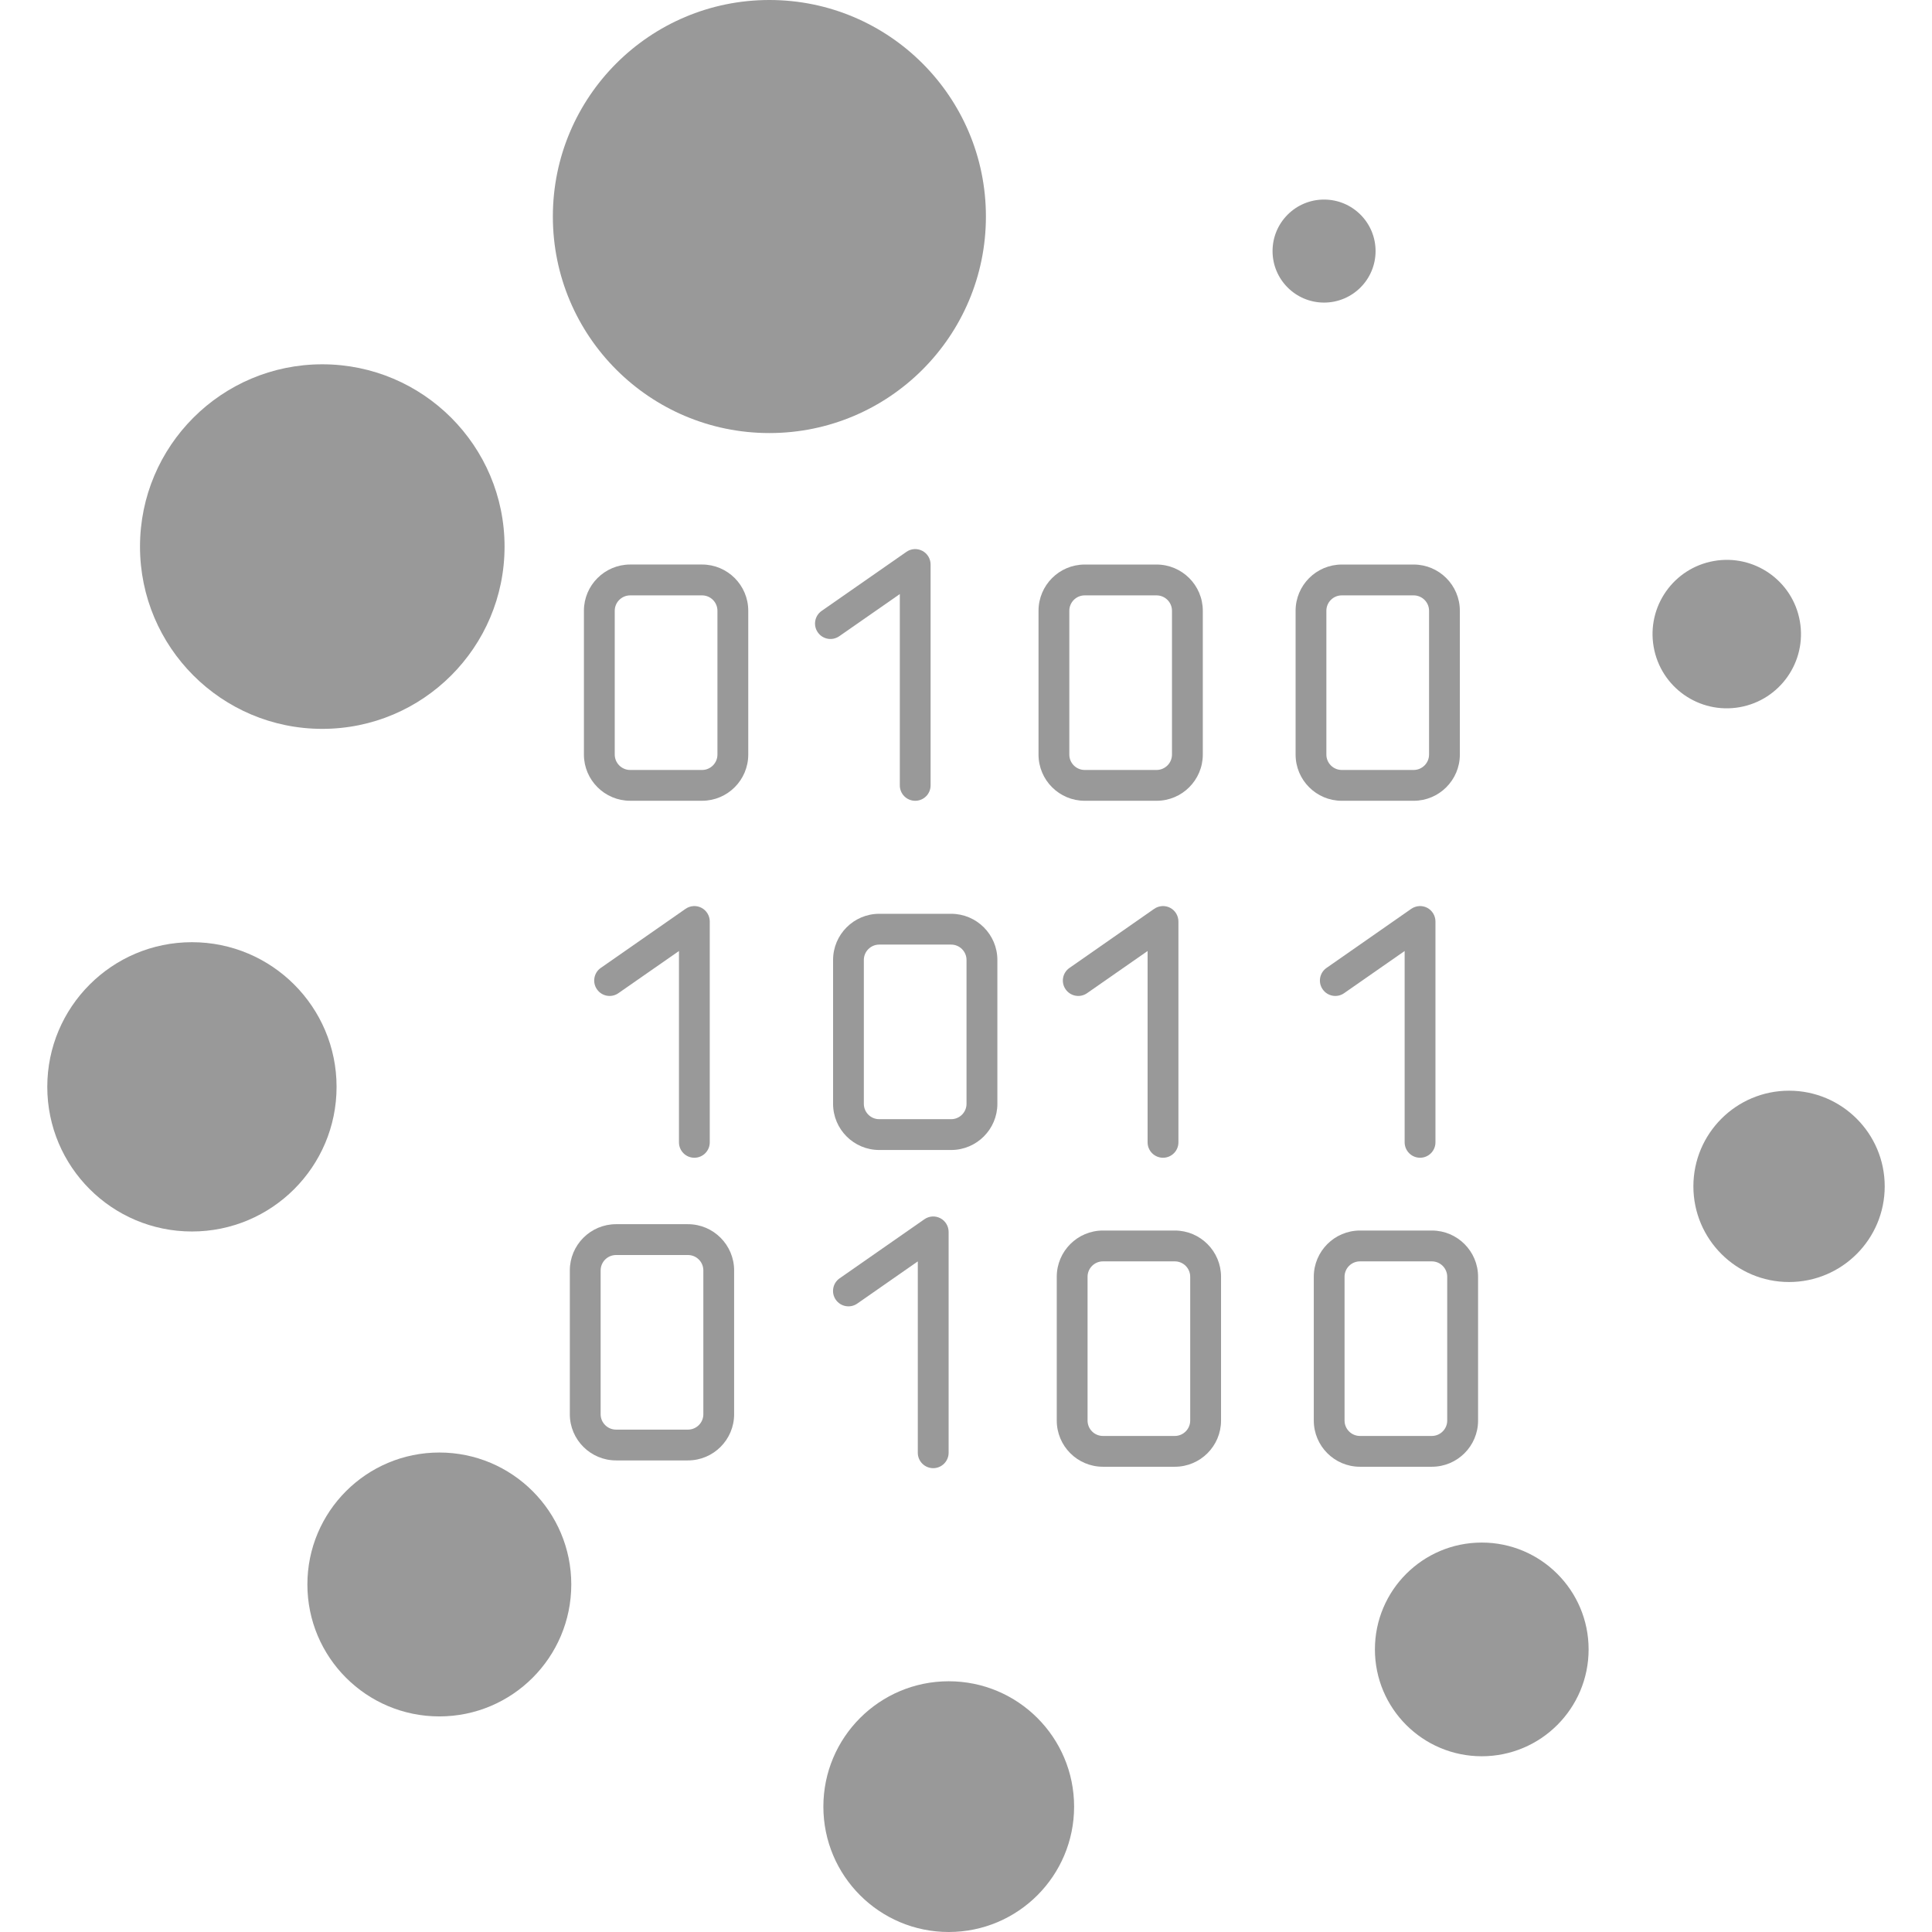 <?xml version="1.0"?>
<svg xmlns="http://www.w3.org/2000/svg" xmlns:xlink="http://www.w3.org/1999/xlink" version="1.1" id="Capa_1" x="0px" y="0px" width="512px" height="512px" viewBox="0 0 96.918 96.918" style="enable-background:new 0 0 96.918 96.918;" xml:space="preserve" class=""><g><g>
	<g>
		<circle cx="16.167" cy="27.419" r="9.144" data-original="#000000" class="active-path" data-old_color="#000000" fill="#999999"/>
		<circle cx="9.628" cy="54.521" r="7.256" data-original="#000000" class="active-path" data-old_color="#000000" fill="#999999"/>
		<circle cx="22.039" cy="79.484" r="6.619" data-original="#000000" class="active-path" data-old_color="#000000" fill="#999999"/>
		<circle cx="47.593" cy="90.629" r="6.289" data-original="#000000" class="active-path" data-old_color="#000000" fill="#999999"/>
		<circle cx="74.332" cy="82.742" r="5.36" data-original="#000000" class="active-path" data-old_color="#000000" fill="#999999"/>
		<circle cx="89.747" cy="59.513" r="4.799" data-original="#000000" class="active-path" data-old_color="#000000" fill="#999999"/>
		<path d="M87.269,35.476c2.024-0.357,3.377-2.288,3.02-4.313c-0.355-2.026-2.287-3.378-4.311-3.021    c-2.027,0.357-3.379,2.287-3.022,4.313C83.313,34.481,85.242,35.833,87.269,35.476z" data-original="#000000" class="active-path" data-old_color="#000000" fill="#999999"/>
		<circle cx="66.421" cy="12.595" r="2.584" data-original="#000000" class="active-path" data-old_color="#000000" fill="#999999"/>
		<circle cx="38.596" cy="10.862" r="10.862" data-original="#000000" class="active-path" data-old_color="#000000" fill="#999999"/>
		<path d="M35.219,28.319h-3.607c-1.278,0-2.32,1.04-2.32,2.319v7.214c0,1.278,1.042,2.318,2.32,2.318h3.607    c1.279,0,2.317-1.04,2.317-2.318v-7.214C37.536,29.359,36.498,28.319,35.219,28.319z M35.99,37.853    c0,0.426-0.346,0.772-0.771,0.772h-3.607c-0.425,0-0.774-0.347-0.774-0.772v-7.214c0-0.426,0.35-0.772,0.774-0.772h3.607    c0.426,0,0.771,0.347,0.771,0.772V37.853z" data-original="#000000" class="active-path" data-old_color="#000000" fill="#999999"/>
		<path d="M54.414,40.171h3.604c1.279,0,2.32-1.04,2.32-2.318v-7.214c0-1.279-1.041-2.319-2.32-2.319h-3.604    c-1.279,0-2.317,1.04-2.317,2.319v7.214C52.097,39.131,53.135,40.171,54.414,40.171z M53.642,30.639    c0-0.426,0.346-0.772,0.772-0.772h3.604c0.428,0,0.774,0.347,0.774,0.772v7.214c0,0.426-0.349,0.772-0.774,0.772h-3.604    c-0.427,0-0.772-0.347-0.772-0.772V30.639z" data-original="#000000" class="active-path" data-old_color="#000000" fill="#999999"/>
		<path d="M50.033,55.372v-7.215c0-1.277-1.04-2.317-2.318-2.317h-3.608c-1.278,0-2.316,1.04-2.316,2.317v7.215    c0,1.278,1.038,2.317,2.316,2.317h3.608C48.993,57.689,50.033,56.65,50.033,55.372z M43.334,55.372v-7.215    c0-0.426,0.348-0.772,0.772-0.772h3.608c0.426,0,0.771,0.347,0.771,0.772v7.215c0,0.426-0.346,0.771-0.771,0.771h-3.608    C43.682,56.145,43.334,55.798,43.334,55.372z" data-original="#000000" class="active-path" data-old_color="#000000" fill="#999999"/>
		<path d="M34.511,61.411h-3.607c-1.278,0-2.319,1.042-2.319,2.319v7.215c0,1.277,1.041,2.316,2.319,2.316h3.607    c1.278,0,2.316-1.039,2.316-2.316V63.73C36.827,62.453,35.789,61.411,34.511,61.411z M35.283,70.945    c0,0.426-0.346,0.771-0.772,0.771h-3.607c-0.426,0-0.773-0.346-0.773-0.771V63.73c0-0.427,0.348-0.772,0.773-0.772h3.607    c0.427,0,0.772,0.347,0.772,0.772V70.945z" data-original="#000000" class="active-path" data-old_color="#000000" fill="#999999"/>
		<path d="M58.935,61.729h-3.607c-1.278,0-2.316,1.041-2.316,2.318v7.215c0,1.279,1.038,2.317,2.316,2.317h3.607    c1.278,0,2.318-1.038,2.318-2.317v-7.215C61.253,62.77,60.213,61.729,58.935,61.729z M59.706,71.262    c0,0.426-0.348,0.772-0.771,0.772h-3.607c-0.426,0-0.771-0.347-0.771-0.772v-7.215c0-0.426,0.348-0.771,0.771-0.771h3.607    c0.426,0,0.771,0.347,0.771,0.771V71.262z" data-original="#000000" class="active-path" data-old_color="#000000" fill="#999999"/>
		<path d="M42.101,31.916l3.038-2.115v9.598c0,0.428,0.346,0.772,0.773,0.772c0.426,0,0.771-0.345,0.771-0.772v-11.08    c0-0.289-0.16-0.553-0.414-0.686c-0.258-0.135-0.565-0.114-0.8,0.051l-4.253,2.962c-0.35,0.245-0.436,0.727-0.19,1.077    C41.27,32.074,41.752,32.159,42.101,31.916z" data-original="#000000" class="active-path" data-old_color="#000000" fill="#999999"/>
		<path d="M34.832,58.078c0.428,0,0.773-0.346,0.773-0.773V46.226c0-0.287-0.16-0.553-0.416-0.686    c-0.255-0.134-0.563-0.112-0.799,0.052l-4.252,2.963c-0.35,0.243-0.435,0.728-0.191,1.075c0.244,0.351,0.725,0.437,1.075,0.192    l3.038-2.115v9.598C34.061,57.732,34.404,58.078,34.832,58.078z" data-original="#000000" class="active-path" data-old_color="#000000" fill="#999999"/>
		<path d="M46.814,73.65c0.428,0,0.773-0.348,0.773-0.773V61.798c0-0.287-0.16-0.553-0.416-0.687    c-0.256-0.133-0.563-0.112-0.8,0.053l-4.251,2.962c-0.351,0.243-0.436,0.728-0.192,1.076c0.245,0.349,0.726,0.436,1.076,0.192    l3.037-2.117v9.6C46.042,73.304,46.386,73.65,46.814,73.65z" data-original="#000000" class="active-path" data-old_color="#000000" fill="#999999"/>
		<path d="M58.343,58.078c0.426,0,0.772-0.346,0.772-0.773V46.226c0-0.287-0.161-0.553-0.414-0.686    c-0.255-0.134-0.563-0.112-0.802,0.052l-4.248,2.963c-0.354,0.243-0.438,0.728-0.194,1.075c0.245,0.351,0.726,0.437,1.076,0.192    l3.036-2.115v9.598C57.569,57.732,57.916,58.078,58.343,58.078z" data-original="#000000" class="active-path" data-old_color="#000000" fill="#999999"/>
		<path d="M70.916,40.171c1.278,0,2.317-1.04,2.317-2.318v-7.214c0-1.279-1.039-2.319-2.317-2.319H67.31    c-1.279,0-2.317,1.04-2.317,2.319v7.214c0,1.278,1.038,2.318,2.317,2.318H70.916z M66.537,37.853v-7.214    c0-0.426,0.346-0.772,0.771-0.772h3.607c0.426,0,0.773,0.347,0.773,0.772v7.214c0,0.426-0.349,0.772-0.773,0.772H67.31    C66.883,38.625,66.537,38.278,66.537,37.853z" data-original="#000000" class="active-path" data-old_color="#000000" fill="#999999"/>
		<path d="M74.147,71.262v-7.215c0-1.277-1.039-2.318-2.318-2.318h-3.607c-1.277,0-2.316,1.041-2.316,2.318v7.215    c0,1.279,1.039,2.317,2.316,2.317h3.607C73.108,73.579,74.147,72.541,74.147,71.262z M67.449,71.262v-7.215    c0-0.426,0.348-0.771,0.772-0.771h3.606c0.426,0,0.772,0.347,0.772,0.771v7.215c0,0.426-0.348,0.772-0.772,0.772h-3.606    C67.797,72.034,67.449,71.688,67.449,71.262z" data-original="#000000" class="active-path" data-old_color="#000000" fill="#999999"/>
		<path d="M71.237,58.078c0.427,0,0.772-0.346,0.772-0.773V46.226c0-0.287-0.161-0.553-0.413-0.686    c-0.256-0.134-0.564-0.112-0.802,0.052l-4.249,2.963c-0.352,0.243-0.438,0.728-0.193,1.075c0.244,0.351,0.726,0.437,1.075,0.192    l3.036-2.115v9.598C70.465,57.732,70.812,58.078,71.237,58.078z" data-original="#000000" class="active-path" data-old_color="#000000" fill="#999999"/>
	</g>
</g></g> </svg>

